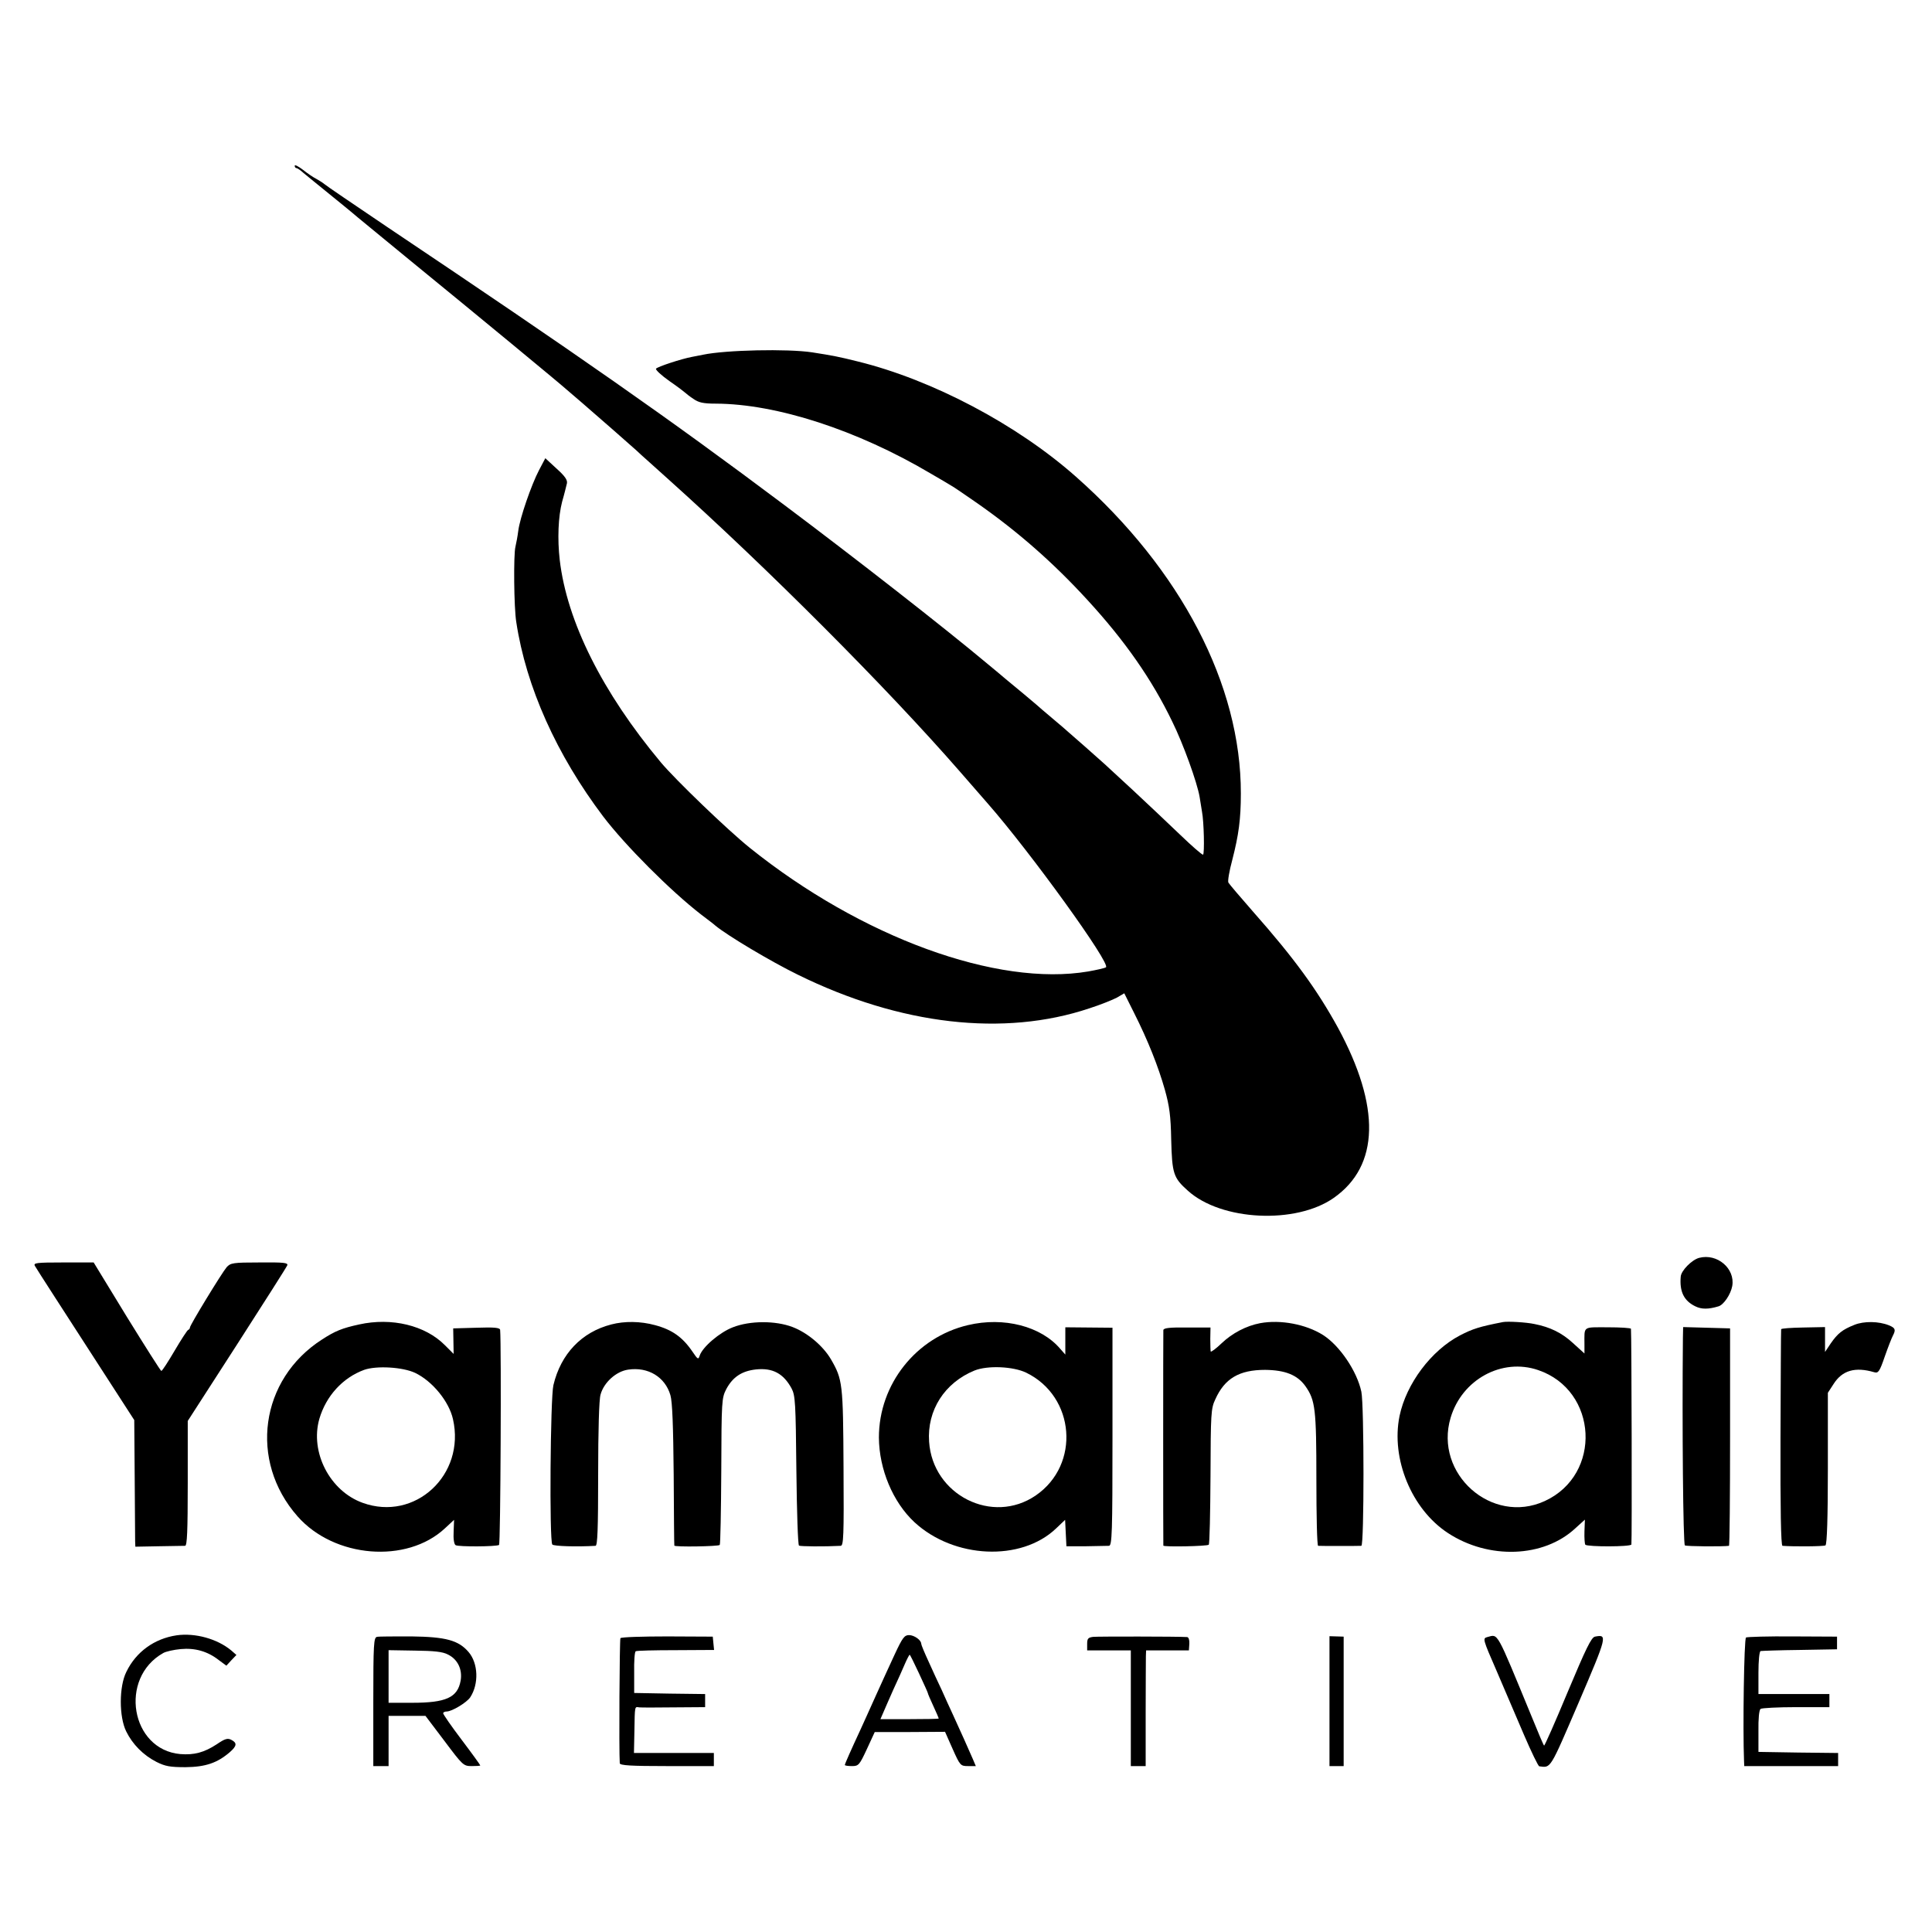 <?xml version="1.0" standalone="no"?>
<!DOCTYPE svg PUBLIC "-//W3C//DTD SVG 20010904//EN"
 "http://www.w3.org/TR/2001/REC-SVG-20010904/DTD/svg10.dtd">
<svg version="1.0" xmlns="http://www.w3.org/2000/svg"
 width="885pt" height="885pt" viewBox="0 0 885 885"
 preserveAspectRatio="xMidYMid meet">
<g transform="translate(0,885) scale(0.1,-0.1)"
fill="#000000" stroke="none">
<path d="M1350 8091 c0 -6 3 -11 8 -11 4 0 19 -10 33 -23 15 -12 68 -56 119
-97 51 -41 98 -80 104 -85 6 -6 124 -102 261 -215 322 -263 689 -566 721 -595
6 -5 37 -32 70 -60 73 -63 235 -205 250 -219 6 -6 31 -29 55 -50 24 -22 64
-58 89 -80 457 -410 1000 -954 1335 -1338 59 -68 117 -134 129 -148 195 -222
567 -737 542 -751 -6 -4 -42 -12 -81 -19 -417 -71 -1039 156 -1550 566 -101
81 -342 313 -408 392 -268 321 -430 645 -463 927 -11 96 -7 198 11 267 10 34
19 72 22 84 3 15 -9 33 -47 67 l-52 48 -29 -55 c-35 -67 -88 -220 -95 -278 -3
-24 -9 -56 -13 -73 -9 -35 -7 -279 4 -345 45 -297 185 -608 398 -890 102 -134
309 -341 447 -448 30 -23 61 -46 67 -52 54 -45 255 -165 378 -225 469 -231
944 -285 1335 -154 50 16 107 39 126 49 l34 20 45 -90 c64 -127 111 -246 141
-352 21 -75 27 -120 29 -229 4 -155 10 -174 76 -233 153 -139 496 -155 669
-33 209 147 215 417 19 779 -95 173 -199 317 -390 533 -58 66 -108 125 -112
132 -4 6 4 53 18 105 29 113 39 185 39 303 1 498 -274 1025 -755 1451 -271
240 -658 444 -999 528 -88 22 -114 27 -210 42 -112 17 -396 11 -500 -11 -14
-3 -37 -7 -51 -10 -48 -9 -158 -45 -164 -54 -3 -5 25 -31 62 -57 38 -26 70
-51 73 -54 3 -3 19 -16 36 -27 24 -17 45 -22 103 -22 278 -1 648 -121 984
-320 43 -25 86 -50 95 -56 10 -5 62 -41 117 -79 189 -132 351 -275 505 -443
173 -188 297 -366 390 -559 50 -101 114 -279 125 -344 3 -19 8 -50 11 -68 9
-46 12 -192 5 -197 -4 -2 -52 40 -107 93 -55 53 -152 144 -214 202 -63 58
-121 112 -130 120 -9 8 -49 44 -90 80 -41 36 -77 67 -80 70 -3 3 -34 30 -70
60 -36 30 -67 57 -70 60 -5 5 -100 84 -145 121 -11 10 -49 41 -85 71 -196 164
-597 477 -925 723 -529 397 -947 689 -1821 1275 -151 102 -281 190 -287 196
-7 6 -24 17 -37 24 -14 7 -42 26 -62 42 -21 16 -38 25 -38 19z"/>
<path d="M7783 3088 c-33 -9 -82 -58 -84 -86 -6 -69 15 -111 67 -136 28 -14
60 -14 106 0 24 7 56 55 63 93 14 80 -69 151 -152 129z"/>
<path d="M160 3051 c9 -16 130 -203 340 -528 l115 -178 2 -265 c1 -146 2 -276
2 -290 l1 -25 107 2 c60 1 114 2 121 2 9 1 12 65 12 287 l0 285 225 349 c124
193 228 356 231 364 4 12 -17 14 -127 13 -122 0 -133 -2 -151 -22 -22 -26
-168 -265 -168 -276 0 -4 -3 -9 -8 -11 -4 -1 -32 -44 -62 -95 -30 -51 -57 -93
-61 -93 -3 0 -74 112 -158 248 l-152 249 -139 0 c-125 0 -138 -2 -130 -16z"/>
<path d="M1645 2783 c-78 -17 -110 -30 -170 -69 -284 -182 -336 -556 -112
-810 168 -191 500 -218 675 -55 l42 39 -2 -54 c-2 -33 2 -58 9 -62 13 -8 186
-7 199 1 7 4 11 915 5 985 -1 10 -25 13 -108 10 l-107 -3 1 -58 1 -59 -40 40
c-90 91 -244 128 -393 95z m257 -222 c79 -38 155 -131 173 -212 58 -255 -174
-470 -414 -383 -150 54 -242 232 -198 385 31 105 107 188 205 224 57 20 177
13 234 -14z"/>
<path d="M2800 2783 c-136 -35 -231 -135 -265 -278 -14 -59 -19 -714 -5 -730
7 -8 113 -11 198 -6 9 1 12 74 12 329 0 195 4 342 11 364 15 55 71 106 126
114 92 14 170 -34 194 -117 9 -30 13 -143 15 -364 1 -176 2 -322 3 -325 1 -7
201 -4 208 3 3 4 6 156 7 339 1 323 2 334 23 375 30 56 72 83 136 90 77 8 126
-19 163 -87 17 -32 19 -65 22 -375 2 -187 7 -342 12 -345 6 -4 116 -5 191 -1
13 1 15 41 13 359 -2 385 -4 403 -58 496 -36 61 -107 121 -175 147 -78 30
-195 30 -274 -1 -60 -23 -139 -90 -152 -130 -6 -19 -9 -17 -32 17 -46 68 -94
102 -173 123 -66 18 -139 19 -200 3z"/>
<path d="M4434 2780 c-238 -56 -408 -271 -408 -515 1 -145 64 -296 163 -388
181 -167 488 -181 648 -29 l42 40 3 -61 3 -60 90 0 c50 1 97 2 105 2 14 1 16
59 16 500 l0 499 -108 1 -108 1 0 -62 0 -63 -23 26 c-88 104 -259 148 -423
109z m267 -218 c224 -109 249 -421 44 -562 -199 -137 -473 2 -489 246 -10 144
71 270 208 326 60 24 177 19 237 -10z"/>
<path d="M5773 2789 c-64 -12 -129 -46 -178 -93 -25 -24 -47 -40 -49 -37 -1 3
-2 29 -2 58 l1 52 -107 0 c-80 1 -108 -2 -109 -12 -1 -16 -1 -980 0 -987 1 -7
201 -3 208 4 4 4 7 145 8 314 1 287 2 310 22 352 43 96 110 135 228 135 92 -1
148 -23 185 -75 45 -64 50 -104 50 -427 0 -166 3 -303 8 -304 9 -1 184 -1 198
0 13 1 13 643 0 706 -20 94 -99 211 -176 260 -78 49 -194 71 -287 54z"/>
<path d="M6885 2794 c-108 -21 -139 -31 -197 -61 -132 -69 -246 -221 -277
-369 -40 -196 55 -427 221 -536 187 -123 440 -114 585 22 l43 39 -2 -54 c-1
-30 1 -57 4 -61 11 -10 207 -10 211 1 3 9 1 969 -2 988 0 4 -48 7 -106 7 -117
0 -107 7 -107 -78 l0 -42 -54 49 c-49 45 -103 72 -175 86 -37 8 -122 13 -144
9z m161 -220 c274 -93 294 -479 30 -600 -242 -111 -508 125 -431 382 52 175
235 275 401 218z"/>
<path d="M8494 2781 c-55 -22 -76 -39 -108 -85 l-26 -39 0 57 0 57 -100 -2
c-55 -1 -101 -4 -101 -8 -1 -3 -2 -228 -3 -498 -1 -324 2 -493 9 -494 50 -4
189 -3 197 2 7 5 11 126 11 353 l0 346 26 40 c40 63 99 80 187 54 18 -5 24 3
48 73 15 43 32 86 37 95 14 27 11 35 -18 47 -47 19 -115 20 -159 2z"/>
<path d="M7709 2723 c-4 -404 1 -947 9 -952 8 -5 175 -6 202 -2 3 1 5 225 5
499 l0 497 -107 3 -108 3 -1 -48z"/>
<path d="M809 1359 c-102 -15 -186 -76 -230 -167 -34 -67 -34 -206 -1 -273 29
-59 78 -109 139 -140 40 -20 62 -24 133 -24 91 1 145 19 203 69 32 28 34 42 7
56 -17 9 -29 6 -67 -20 -58 -38 -104 -50 -167 -45 -227 20 -283 348 -78 463
12 7 48 15 80 18 65 6 123 -10 175 -51 l34 -25 23 25 23 24 -24 21 c-64 53
-165 81 -250 69z"/>
<path d="M1727 1352 c-15 -3 -17 -31 -17 -298 l0 -294 35 0 35 0 0 115 0 115
85 0 84 0 87 -115 c84 -112 87 -115 125 -115 21 0 39 1 39 3 0 2 -38 55 -85
117 -47 62 -85 117 -85 122 0 4 7 8 16 8 24 0 92 41 108 65 40 61 37 156 -8
208 -46 53 -103 69 -261 71 -78 0 -149 0 -158 -2z m325 -81 c45 -22 67 -69 58
-120 -14 -77 -67 -101 -221 -101 l-109 0 0 120 0 121 120 -2 c88 -1 128 -5
152 -18z"/>
<path d="M2842 1346 c-4 -7 -7 -517 -3 -573 1 -10 51 -13 216 -13 l215 0 0 30
0 30 -183 0 -183 0 2 98 c2 121 1 114 22 111 9 -1 81 -1 160 0 l142 1 0 30 0
30 -162 2 -163 3 0 93 c-1 51 2 95 7 98 4 3 87 5 183 5 l176 1 -3 30 -3 31
-208 1 c-115 0 -211 -3 -215 -8z"/>
<path d="M4099 1273 c-23 -49 -61 -133 -86 -188 -25 -55 -56 -125 -70 -155
-46 -99 -73 -160 -73 -165 0 -3 15 -5 33 -5 30 0 34 5 68 78 l36 78 161 0 161
1 35 -79 c34 -76 36 -78 71 -78 l35 0 -14 33 c-17 40 -60 135 -92 205 -13 28
-36 78 -50 110 -15 31 -42 90 -60 130 -19 41 -34 77 -34 82 0 17 -32 40 -56
40 -21 0 -30 -12 -65 -87z m111 -89 c22 -47 40 -87 40 -89 0 -3 11 -29 25 -59
14 -30 25 -56 25 -58 0 -2 -60 -3 -133 -3 l-134 0 13 30 c7 17 28 64 46 105
19 41 43 94 53 118 10 23 20 42 22 42 2 0 21 -39 43 -86z"/>
<path d="M5008 1352 c-24 -3 -28 -8 -28 -33 l0 -29 100 0 100 0 0 -265 0 -265
34 0 34 0 0 238 c0 130 1 249 1 265 l1 27 98 0 98 0 2 30 c1 18 -3 30 -10 31
-42 3 -408 3 -430 1z"/>
<path d="M6090 1058 l0 -298 33 0 32 0 0 297 0 296 -33 1 -32 1 0 -297z"/>
<path d="M6813 1351 c-22 -6 -21 -9 43 -156 35 -82 92 -214 125 -292 34 -79
65 -143 70 -144 54 -7 47 -18 180 291 132 308 133 314 75 303 -17 -4 -41 -54
-125 -254 -57 -137 -106 -248 -108 -245 -3 2 -28 62 -57 133 -165 400 -152
377 -203 364z"/>
<path d="M7998 1349 c-9 -6 -15 -419 -9 -566 l1 -23 215 0 215 0 0 30 0 30
-182 2 -183 3 0 95 c-1 56 3 98 10 102 5 4 79 8 163 8 l152 0 0 30 0 30 -163
0 -162 0 0 97 c0 55 4 98 10 100 6 1 87 4 180 5 l170 3 0 29 0 29 -203 1
c-112 1 -209 -2 -214 -5z"/>
</g>
</svg>
